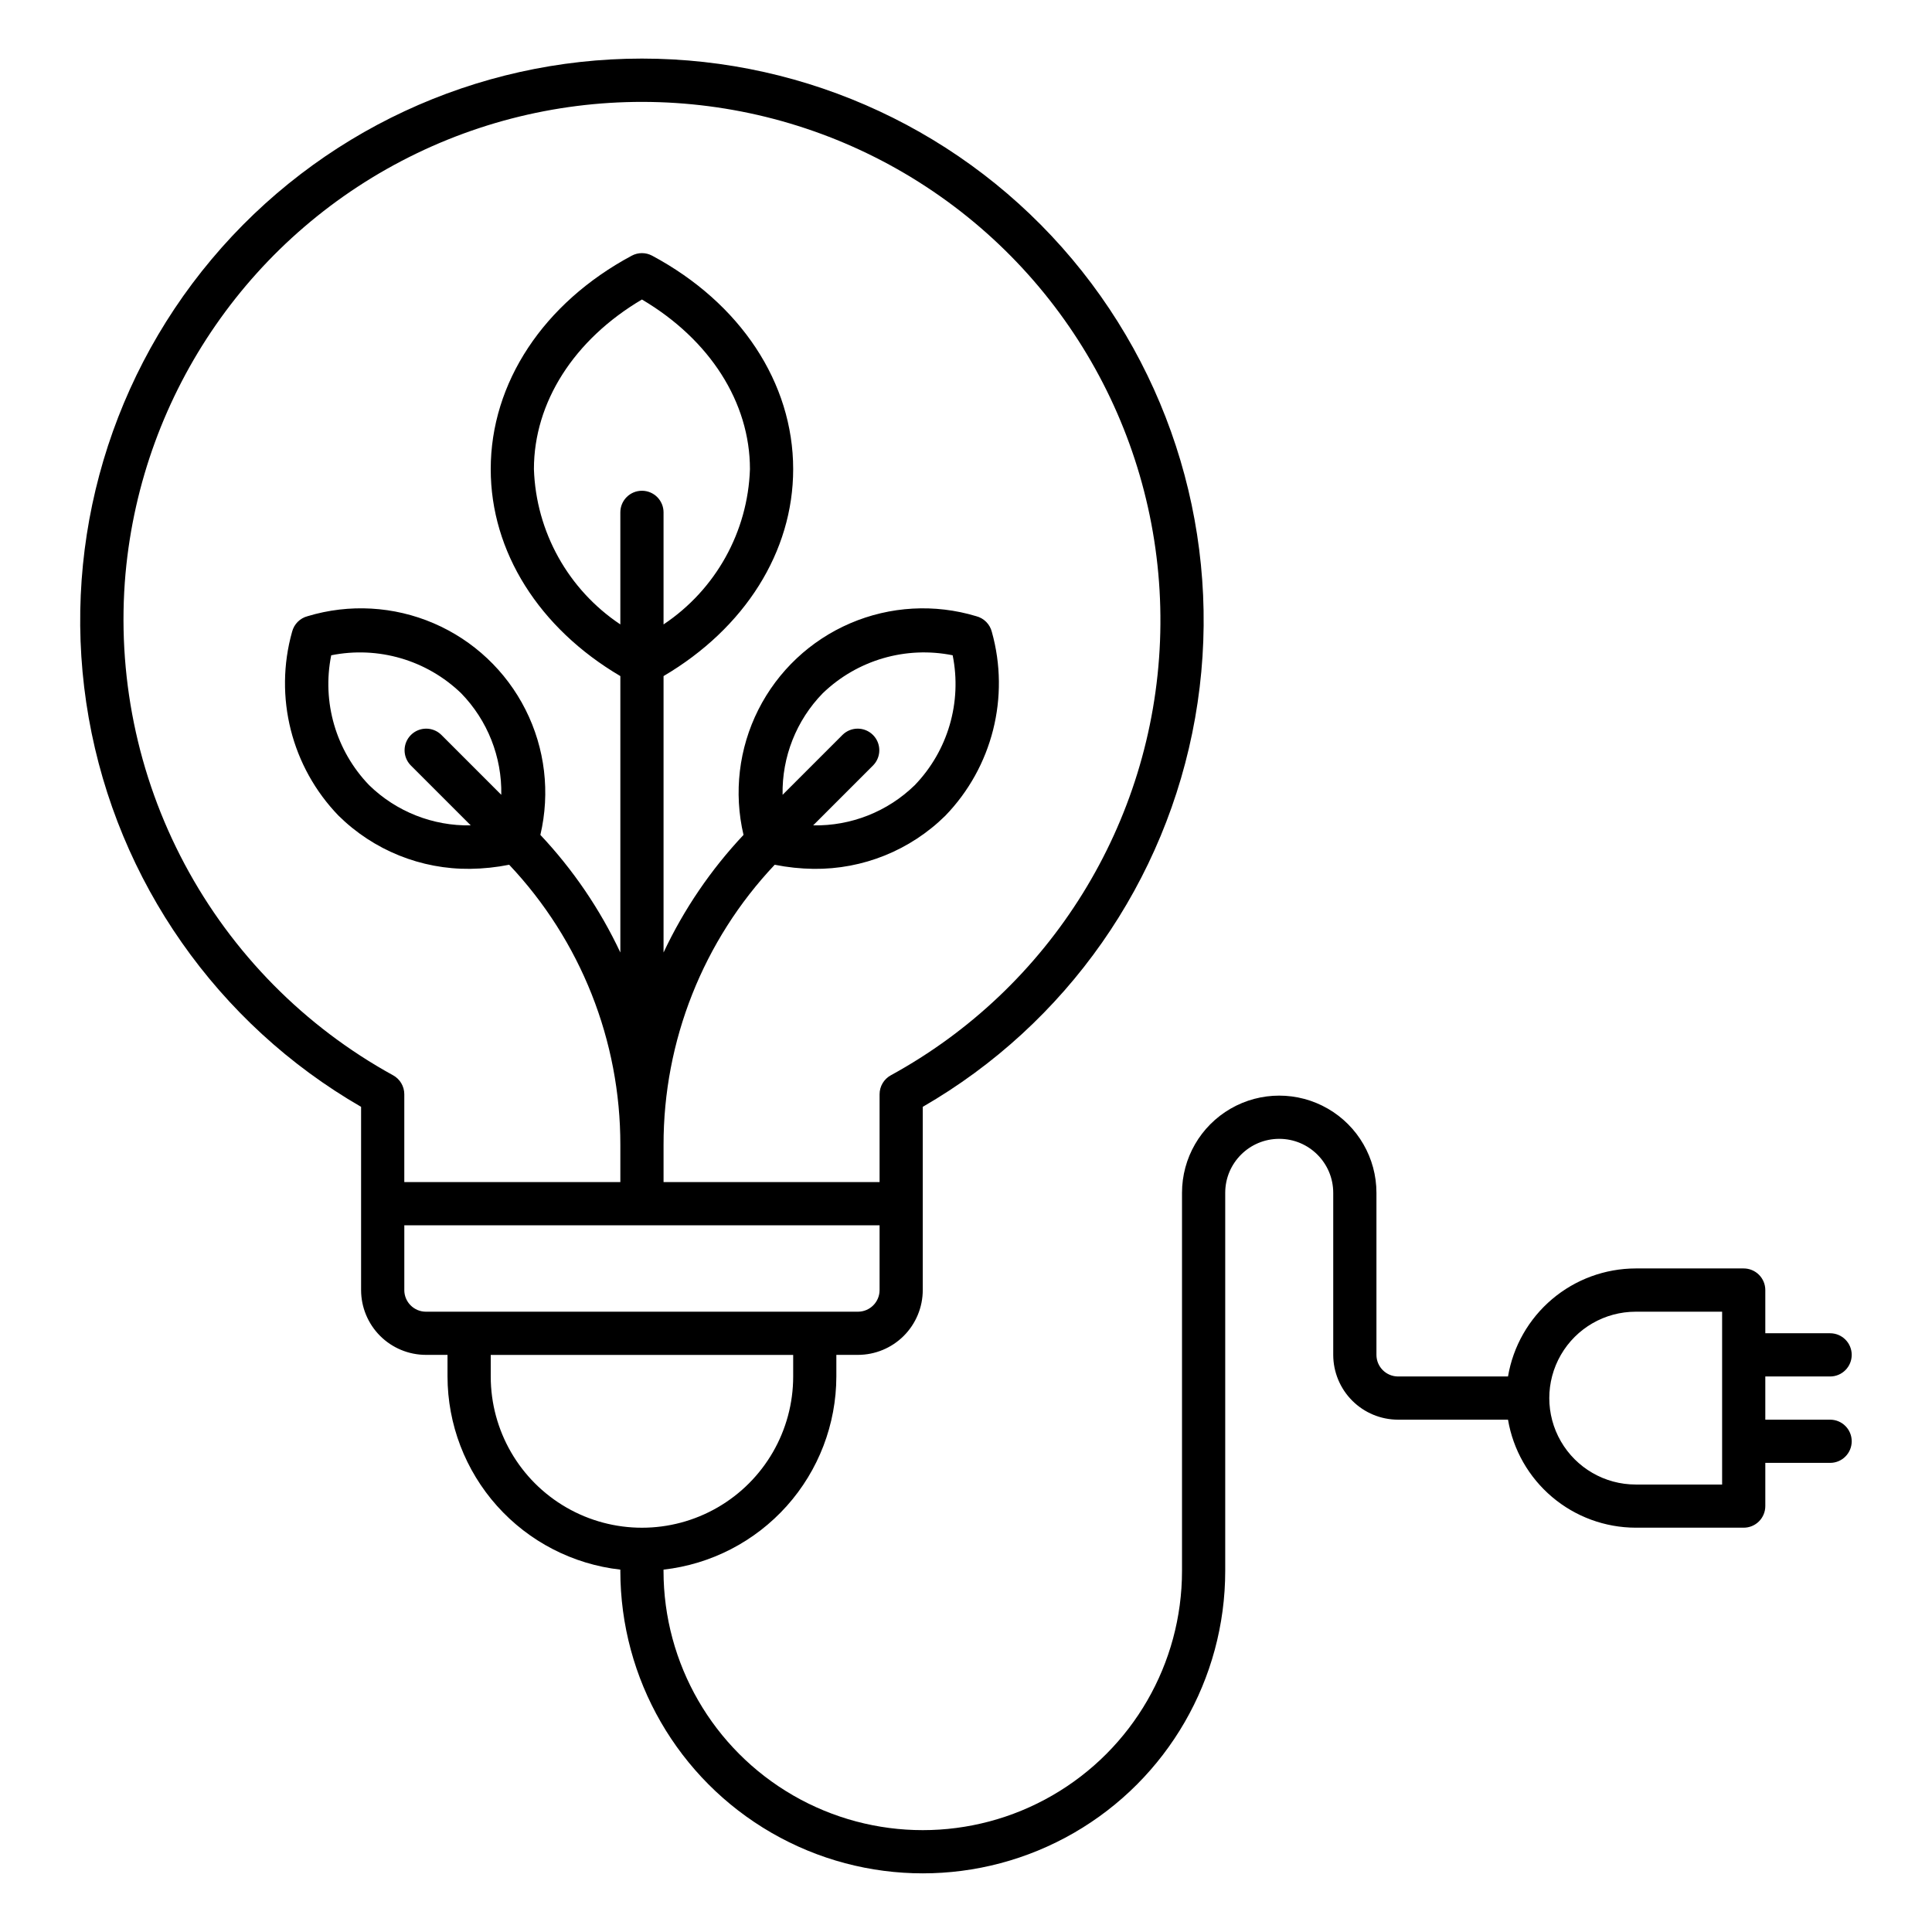 <?xml version="1.0" encoding="UTF-8"?>
<!-- Uploaded to: ICON Repo, www.iconrepo.com, Generator: ICON Repo Mixer Tools -->
<svg fill="#000000" width="800px" height="800px" version="1.1" viewBox="144 144 512 512" xmlns="http://www.w3.org/2000/svg">
 <path d="m629 520.23h-17.176v-11.449h17.176c3.16 0 5.723-2.566 5.723-5.727 0-3.164-2.562-5.727-5.723-5.727h-17.176v-11.449c0-1.52-0.605-2.973-1.676-4.047-1.074-1.074-2.531-1.68-4.051-1.68h-28.625c-8.109 0.016-15.953 2.894-22.145 8.133-6.195 5.238-10.332 12.5-11.691 20.496h-29.141c-3.16-0.008-5.719-2.566-5.723-5.727v-42.938c0-9.207-4.914-17.711-12.883-22.312-7.973-4.602-17.793-4.602-25.762 0-7.973 4.602-12.883 13.105-12.883 22.312v100.19c0 24.547-13.094 47.227-34.352 59.496-21.254 12.273-47.445 12.273-68.699 0-21.258-12.27-34.352-34.949-34.352-59.496v-0.336c12.586-1.422 24.211-7.426 32.656-16.863 8.449-9.441 13.125-21.66 13.145-34.324v-5.727h5.727-0.004c4.555-0.004 8.922-1.816 12.141-5.035 3.219-3.223 5.031-7.586 5.035-12.141v-48.555c38.113-22 64.539-59.734 72.18-103.07 7.644-43.336-4.277-87.836-32.562-121.55-28.285-33.711-70.035-53.18-114.04-53.18-44.004 0-85.754 19.469-114.04 53.18-28.289 33.711-40.207 78.211-32.566 121.55 7.644 43.336 34.07 81.07 72.18 103.07v48.555c0.004 4.555 1.816 8.918 5.035 12.141 3.223 3.219 7.586 5.031 12.141 5.035h5.727v5.727c0.016 12.664 4.695 24.883 13.141 34.324 8.445 9.438 20.07 15.441 32.66 16.863v0.336c0 28.637 15.273 55.098 40.074 69.414 24.801 14.316 55.352 14.316 80.152 0 24.797-14.316 40.074-40.777 40.074-69.414v-100.19c0-7.906 6.41-14.312 14.312-14.312 7.906 0 14.312 6.406 14.312 14.312v42.938c0.008 4.555 1.816 8.918 5.039 12.141 3.219 3.219 7.582 5.031 12.137 5.035h29.141c1.359 7.996 5.496 15.254 11.691 20.492 6.191 5.238 14.035 8.117 22.145 8.133h28.625c1.52 0 2.977-0.602 4.051-1.676 1.07-1.074 1.676-2.531 1.676-4.051v-11.449h17.176c3.16 0 5.723-2.562 5.723-5.727 0-3.16-2.562-5.723-5.723-5.723zm-451.73-224.3c4.383-48.059 33.656-90.293 77.121-111.27 43.461-20.973 94.738-17.613 135.09 8.855 40.352 26.473 63.863 72.168 61.934 120.39-1.926 48.223-29.008 91.895-71.344 115.06-1.832 1.008-2.973 2.93-2.973 5.023v23.273h-57.25v-9.824c-0.043-27.613 10.5-54.191 29.457-74.27 3.398 0.684 6.856 1.047 10.32 1.09 13.043 0.152 25.605-4.918 34.891-14.078 12.48-12.902 17.172-31.461 12.324-48.746-0.52-2.035-2.106-3.621-4.141-4.137-11-3.32-22.816-2.652-33.371 1.875-10.559 4.531-19.184 12.641-24.355 22.898-5.172 10.254-6.566 22.008-3.934 33.191-8.66 9.203-15.812 19.719-21.191 31.16v-73.25c21.562-12.699 34.352-32.969 34.352-54.84 0-22.883-13.969-44.031-37.371-56.57h-0.004c-1.688-0.906-3.719-0.906-5.406 0-23.402 12.539-37.371 33.688-37.371 56.57 0 21.871 12.789 42.137 34.352 54.84v73.25c-5.379-11.441-12.531-21.957-21.195-31.164 2.633-11.184 1.242-22.934-3.934-33.191-5.172-10.258-13.793-18.363-24.352-22.895-10.559-4.531-22.375-5.195-33.375-1.879-2.031 0.516-3.621 2.106-4.137 4.141-4.852 17.281-0.16 35.84 12.32 48.742 9.285 9.164 21.848 14.23 34.891 14.078 3.469-0.043 6.922-0.406 10.32-1.086 18.961 20.078 29.5 46.656 29.461 74.27v9.824h-57.254v-23.273c0-2.094-1.137-4.016-2.969-5.023-23.461-12.895-42.656-32.34-55.246-55.965-12.594-23.621-18.031-50.402-15.66-77.066zm136.85-21.875c-3.16 0-5.723 2.562-5.723 5.723v29.699c-13.824-9.223-22.348-24.543-22.902-41.148 0-17.719 10.641-34.336 28.625-44.957 17.984 10.621 28.625 27.234 28.625 44.957-0.551 16.605-9.078 31.926-22.898 41.148v-29.699c0-1.516-0.605-2.973-1.676-4.047-1.074-1.074-2.531-1.676-4.051-1.676zm47.93 53.652c9.129-8.797 21.992-12.555 34.418-10.051 2.504 12.43-1.25 25.293-10.047 34.422-7.188 7.012-16.887 10.848-26.926 10.652l15.926-15.926c2.168-2.25 2.137-5.82-0.07-8.027-2.211-2.207-5.781-2.238-8.027-0.07l-15.926 15.926c-0.195-10.039 3.641-19.738 10.652-26.926zm-101.13 11c-2.246-2.168-5.816-2.137-8.023 0.07-2.211 2.207-2.242 5.777-0.07 8.027l15.926 15.926c-10.039 0.195-19.738-3.641-26.926-10.652-8.797-9.129-12.555-21.992-10.051-34.422 12.426-2.5 25.293 1.254 34.422 10.051 7.008 7.188 10.844 16.887 10.648 26.926zm-9.773 147.18v-17.176h125.95v17.176c-0.004 3.16-2.566 5.723-5.727 5.727h-114.5c-3.16-0.004-5.723-2.566-5.727-5.727zm22.902 22.902v-5.727h80.152v5.727c0 14.316-7.641 27.547-20.039 34.703-12.398 7.16-27.676 7.16-40.074 0-12.402-7.156-20.039-20.387-20.039-34.703zm326.33 28.625h-22.902c-8.18 0-15.742-4.367-19.832-11.453-4.09-7.082-4.09-15.812 0-22.898 4.09-7.086 11.652-11.449 19.832-11.449h22.902z"/>
</svg>
